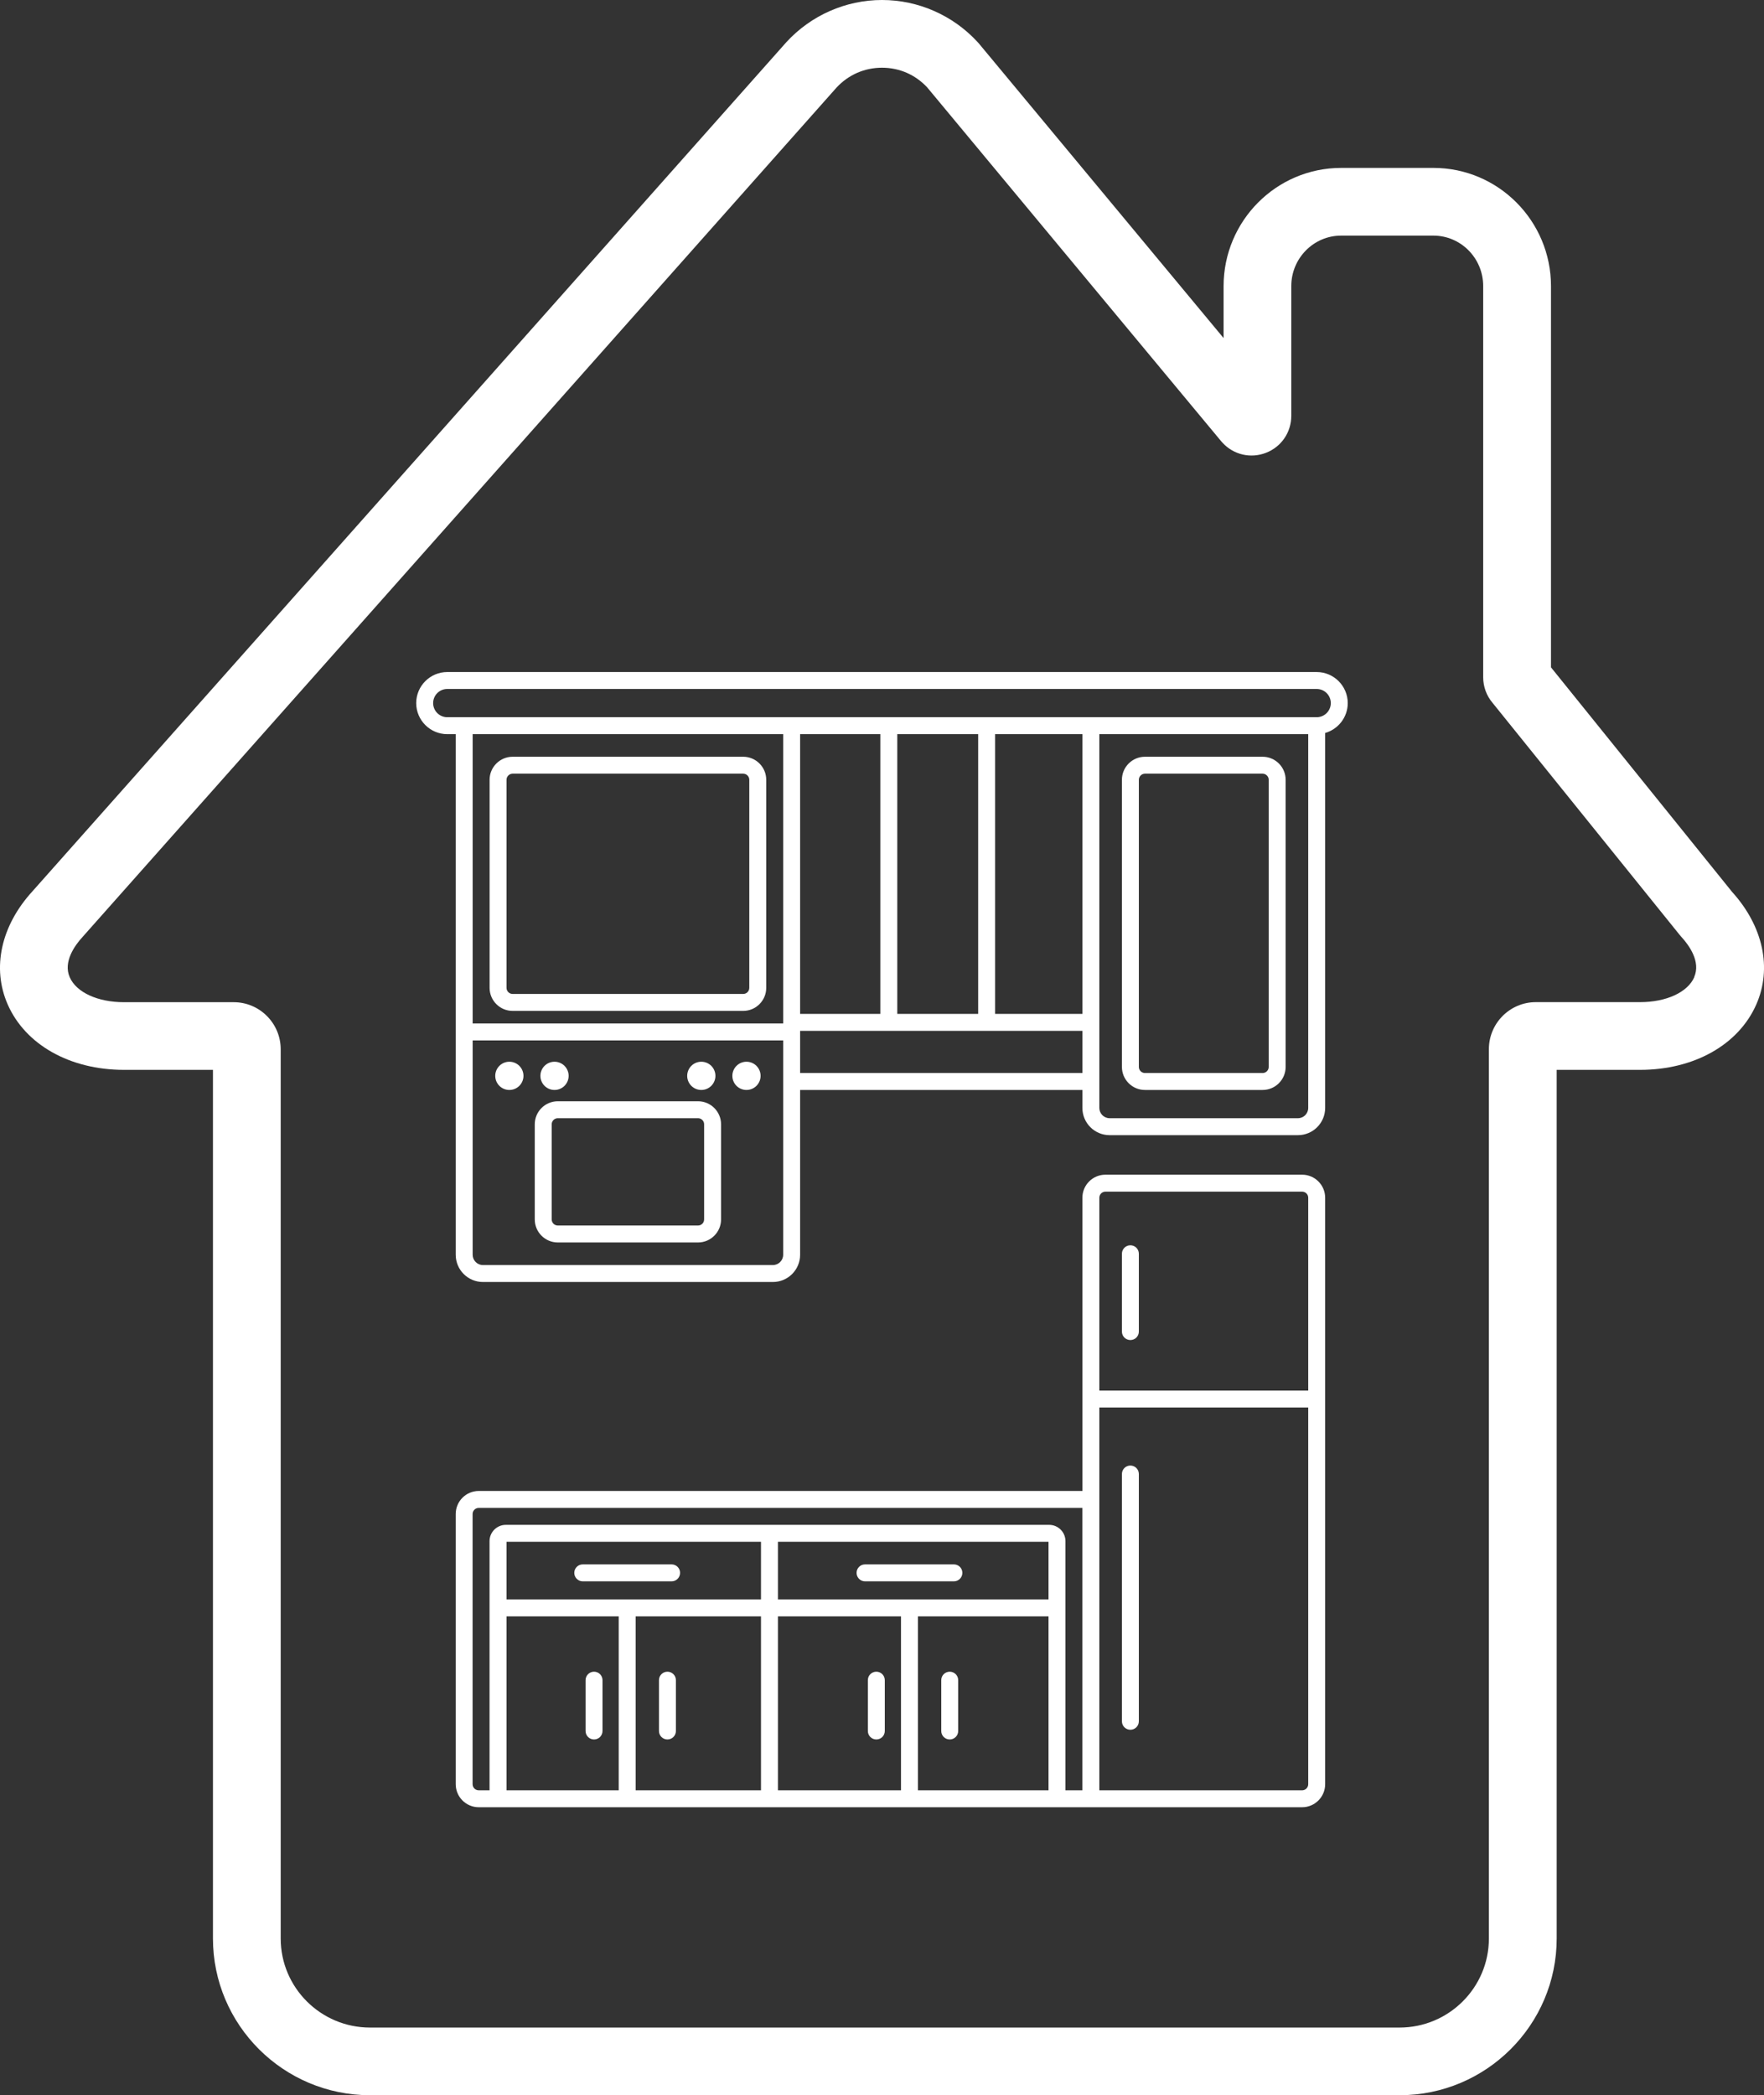 <?xml version="1.0" encoding="UTF-8"?> <svg xmlns="http://www.w3.org/2000/svg" id="_Слой_1" data-name="Слой 1" viewBox="0 0 312.45 370.98"><rect x="0" y="0" width="312.45" height="370.98" fill="#333333" stroke="none"/><defs><style> .cls-1 { fill: #fff; stroke-width: 0px; } </style></defs><g id="Layer_2" data-name="Layer 2"><g id="LogoHouseCompound"><path class="cls-1" d="m306.79,157.91l-32.07-39.75V50.66c0-11.54-9.34-20.93-20.82-20.93h-16.35c-11.48,0-20.82,9.39-20.82,20.93v9.2L173.35,7.66l-.2-.22c-4.35-4.73-10.51-7.44-16.92-7.44h0c-6.41,0-12.57,2.71-16.92,7.44L5.76,157.8c-5.59,6.1-7.23,13.59-4.4,20.04,3.14,7.15,11.04,11.59,20.6,11.59h15.76v153.79c0,15.31,12.48,27.76,27.82,27.76h182.37c15.34,0,27.82-12.46,27.82-27.76v-153.79h14.76c9.57,0,17.46-4.44,20.6-11.59,2.82-6.41,1.21-13.85-4.3-19.93h0Zm-6.69,15.11c-1.18,2.68-4.95,4.42-9.62,4.42h-18.45c-4.58,0-8.31,3.74-8.31,8.33v157.47c0,8.69-7.1,15.76-15.82,15.76H65.54c-8.72,0-15.82-7.07-15.82-15.76v-157.45c0-4.6-3.73-8.34-8.32-8.34h-19.43c-4.66,0-8.44-1.73-9.62-4.42-1.2-2.74.91-5.65,2.28-7.14L148.16,15.52c2.11-2.28,4.97-3.53,8.06-3.53s5.89,1.23,7.99,3.46l52.12,62.71.2.22c1.97,2.15,5,2.85,7.72,1.79s4.47-3.63,4.47-6.55v-22.97c0-4.92,3.96-8.93,8.82-8.93h16.35c4.87,0,8.82,4,8.82,8.93v69.26c0,1.68.59,3.28,1.67,4.55l33.17,41.12.25.29c1.37,1.49,3.49,4.4,2.28,7.14h.02Z"></path><path class="cls-1" d="m233.22,118.99H79.22c-3.03,0-5.5,2.47-5.5,5.5s2.47,5.5,5.5,5.5h1.5v92.18c0,2.66,2.16,4.82,4.82,4.82h51.36c2.66,0,4.82-2.16,4.82-4.82v-29.18h50v3.18c0,2.66,2.16,4.82,4.82,4.82h33.36c2.66,0,4.82-2.16,4.82-4.82v-66.39c2.3-.66,4-2.77,4-5.29,0-3.03-2.47-5.5-5.5-5.5h0Zm-94.5,74v29.18c0,1-.82,1.82-1.82,1.82h-51.36c-1,0-1.82-.82-1.82-1.82v-37.95h55v8.78h0Zm0-13.47v1.69h-55v-51.22h55v49.53Zm53,10.47h-50v-7.47h50v7.47Zm-50-10.47v-49.53h14.21v49.53h-14.21Zm17.21,0v-49.53h14.33v49.53h-14.33Zm32.79,0h-15.46v-49.53h15.46v49.53Zm40,16.65c0,1-.82,1.82-1.82,1.82h-33.36c-1,0-1.82-.82-1.82-1.82v-66.18h37v66.18h0Zm1.5-69.18H79.22c-1.38,0-2.5-1.12-2.5-2.5s1.12-2.5,2.5-2.5h154c1.38,0,2.5,1.12,2.5,2.5s-1.12,2.5-2.5,2.5Z"></path><path class="cls-1" d="m202.8,192.99h20.84c2.25,0,4.08-1.83,4.08-4.08v-50.84c0-2.25-1.83-4.08-4.08-4.08h-20.84c-2.25,0-4.08,1.83-4.08,4.08v50.84c0,2.25,1.83,4.08,4.08,4.08Zm-1.08-54.92c0-.59.48-1.08,1.08-1.08h20.84c.59,0,1.08.48,1.08,1.08v50.84c0,.59-.48,1.08-1.08,1.08h-20.84c-.59,0-1.08-.48-1.08-1.08v-50.84Z"></path><path class="cls-1" d="m230.64,207.99h-34.84c-2.25,0-4.08,1.83-4.08,4.08v51.92h-106.92c-2.25,0-4.08,1.83-4.08,4.08v47.84c0,2.25,1.83,4.08,4.08,4.08h145.84c2.25,0,4.08-1.83,4.08-4.08v-103.84c0-2.25-1.83-4.08-4.08-4.08h0Zm-121.05,109h-19.87v-30.8h19.87v30.8Zm25.2,0h-22.2v-30.8h22.2v30.8Zm0-33.8h-45.07v-10.2h45.07v10.2Zm24.8,33.8h-21.8v-30.8h21.8v30.8Zm26.13,0h-23.13v-30.8h23.13v30.8Zm0-33.8h-47.93v-10.2h47.93v10.2Zm6,33.8h-3v-44.11c0-1.59-1.29-2.89-2.89-2.89h-96.23c-1.59,0-2.89,1.29-2.89,2.89v44.11h-1.92c-.59,0-1.08-.48-1.08-1.08v-47.84c0-.59.48-1.08,1.08-1.08h106.92v50h.01Zm40-1.08c0,.59-.48,1.08-1.08,1.08h-35.92v-67.77h37v66.69Zm0-69.69h-37v-34.15c0-.59.48-1.08,1.08-1.08h34.84c.59,0,1.08.48,1.08,1.08v34.15Z"></path><path class="cls-1" d="m90.8,178.99h40.84c2.25,0,4.08-1.83,4.08-4.08v-36.84c0-2.25-1.83-4.08-4.08-4.08h-40.84c-2.25,0-4.08,1.83-4.08,4.08v36.84c0,2.25,1.83,4.08,4.08,4.08Zm-1.08-40.92c0-.59.48-1.08,1.08-1.08h40.84c.59,0,1.08.48,1.08,1.08v36.84c0,.59-.48,1.08-1.08,1.08h-40.84c-.59,0-1.08-.48-1.08-1.08v-36.84Z"></path><path class="cls-1" d="m98.8,219.99h24.84c2.25,0,4.08-1.83,4.08-4.08v-16.84c0-2.25-1.83-4.08-4.08-4.08h-24.84c-2.25,0-4.08,1.83-4.08,4.08v16.84c0,2.25,1.83,4.08,4.08,4.08Zm-1.08-20.92c0-.59.48-1.08,1.08-1.08h24.84c.59,0,1.08.48,1.08,1.08v16.84c0,.59-.48,1.08-1.08,1.08h-24.84c-.59,0-1.08-.48-1.08-1.08v-16.84Z"></path><circle class="cls-1" cx="90.22" cy="190.49" r="2.5"></circle><circle class="cls-1" cx="98.22" cy="190.49" r="2.5"></circle><circle class="cls-1" cx="124.22" cy="190.49" r="2.5"></circle><circle class="cls-1" cx="132.22" cy="190.49" r="2.5"></circle><path class="cls-1" d="m200.22,220.49c-.83,0-1.5.67-1.5,1.5v13.78c0,.83.67,1.5,1.5,1.5s1.5-.67,1.5-1.5v-13.78c0-.83-.67-1.5-1.5-1.5Z"></path><path class="cls-1" d="m200.22,306.27c.83,0,1.5-.67,1.5-1.5v-43.78c0-.83-.67-1.5-1.5-1.5s-1.5.67-1.5,1.5v43.78c0,.83.67,1.5,1.5,1.5Z"></path><path class="cls-1" d="m153.22,279.99h15.74c.83,0,1.5-.67,1.5-1.5s-.67-1.5-1.5-1.5h-15.74c-.83,0-1.5.67-1.5,1.5s.67,1.5,1.5,1.5Z"></path><path class="cls-1" d="m103.22,279.99h15.74c.83,0,1.5-.67,1.5-1.5s-.67-1.5-1.5-1.5h-15.74c-.83,0-1.5.67-1.5,1.5s.67,1.5,1.5,1.5Z"></path><path class="cls-1" d="m105.22,307.99c.83,0,1.5-.67,1.5-1.5v-9c0-.83-.67-1.5-1.5-1.5s-1.5.67-1.5,1.5v9c0,.83.67,1.5,1.5,1.5Z"></path><path class="cls-1" d="m118.22,307.99c.83,0,1.5-.67,1.5-1.5v-9c0-.83-.67-1.5-1.5-1.5s-1.5.67-1.5,1.5v9c0,.83.67,1.5,1.5,1.5Z"></path><path class="cls-1" d="m155.22,307.99c.83,0,1.5-.67,1.5-1.5v-9c0-.83-.67-1.5-1.5-1.5s-1.5.67-1.5,1.5v9c0,.83.67,1.5,1.5,1.5Z"></path><path class="cls-1" d="m168.22,307.99c.83,0,1.5-.67,1.5-1.5v-9c0-.83-.67-1.5-1.5-1.5s-1.5.67-1.5,1.5v9c0,.83.67,1.5,1.5,1.5Z"></path></g></g></svg> 
